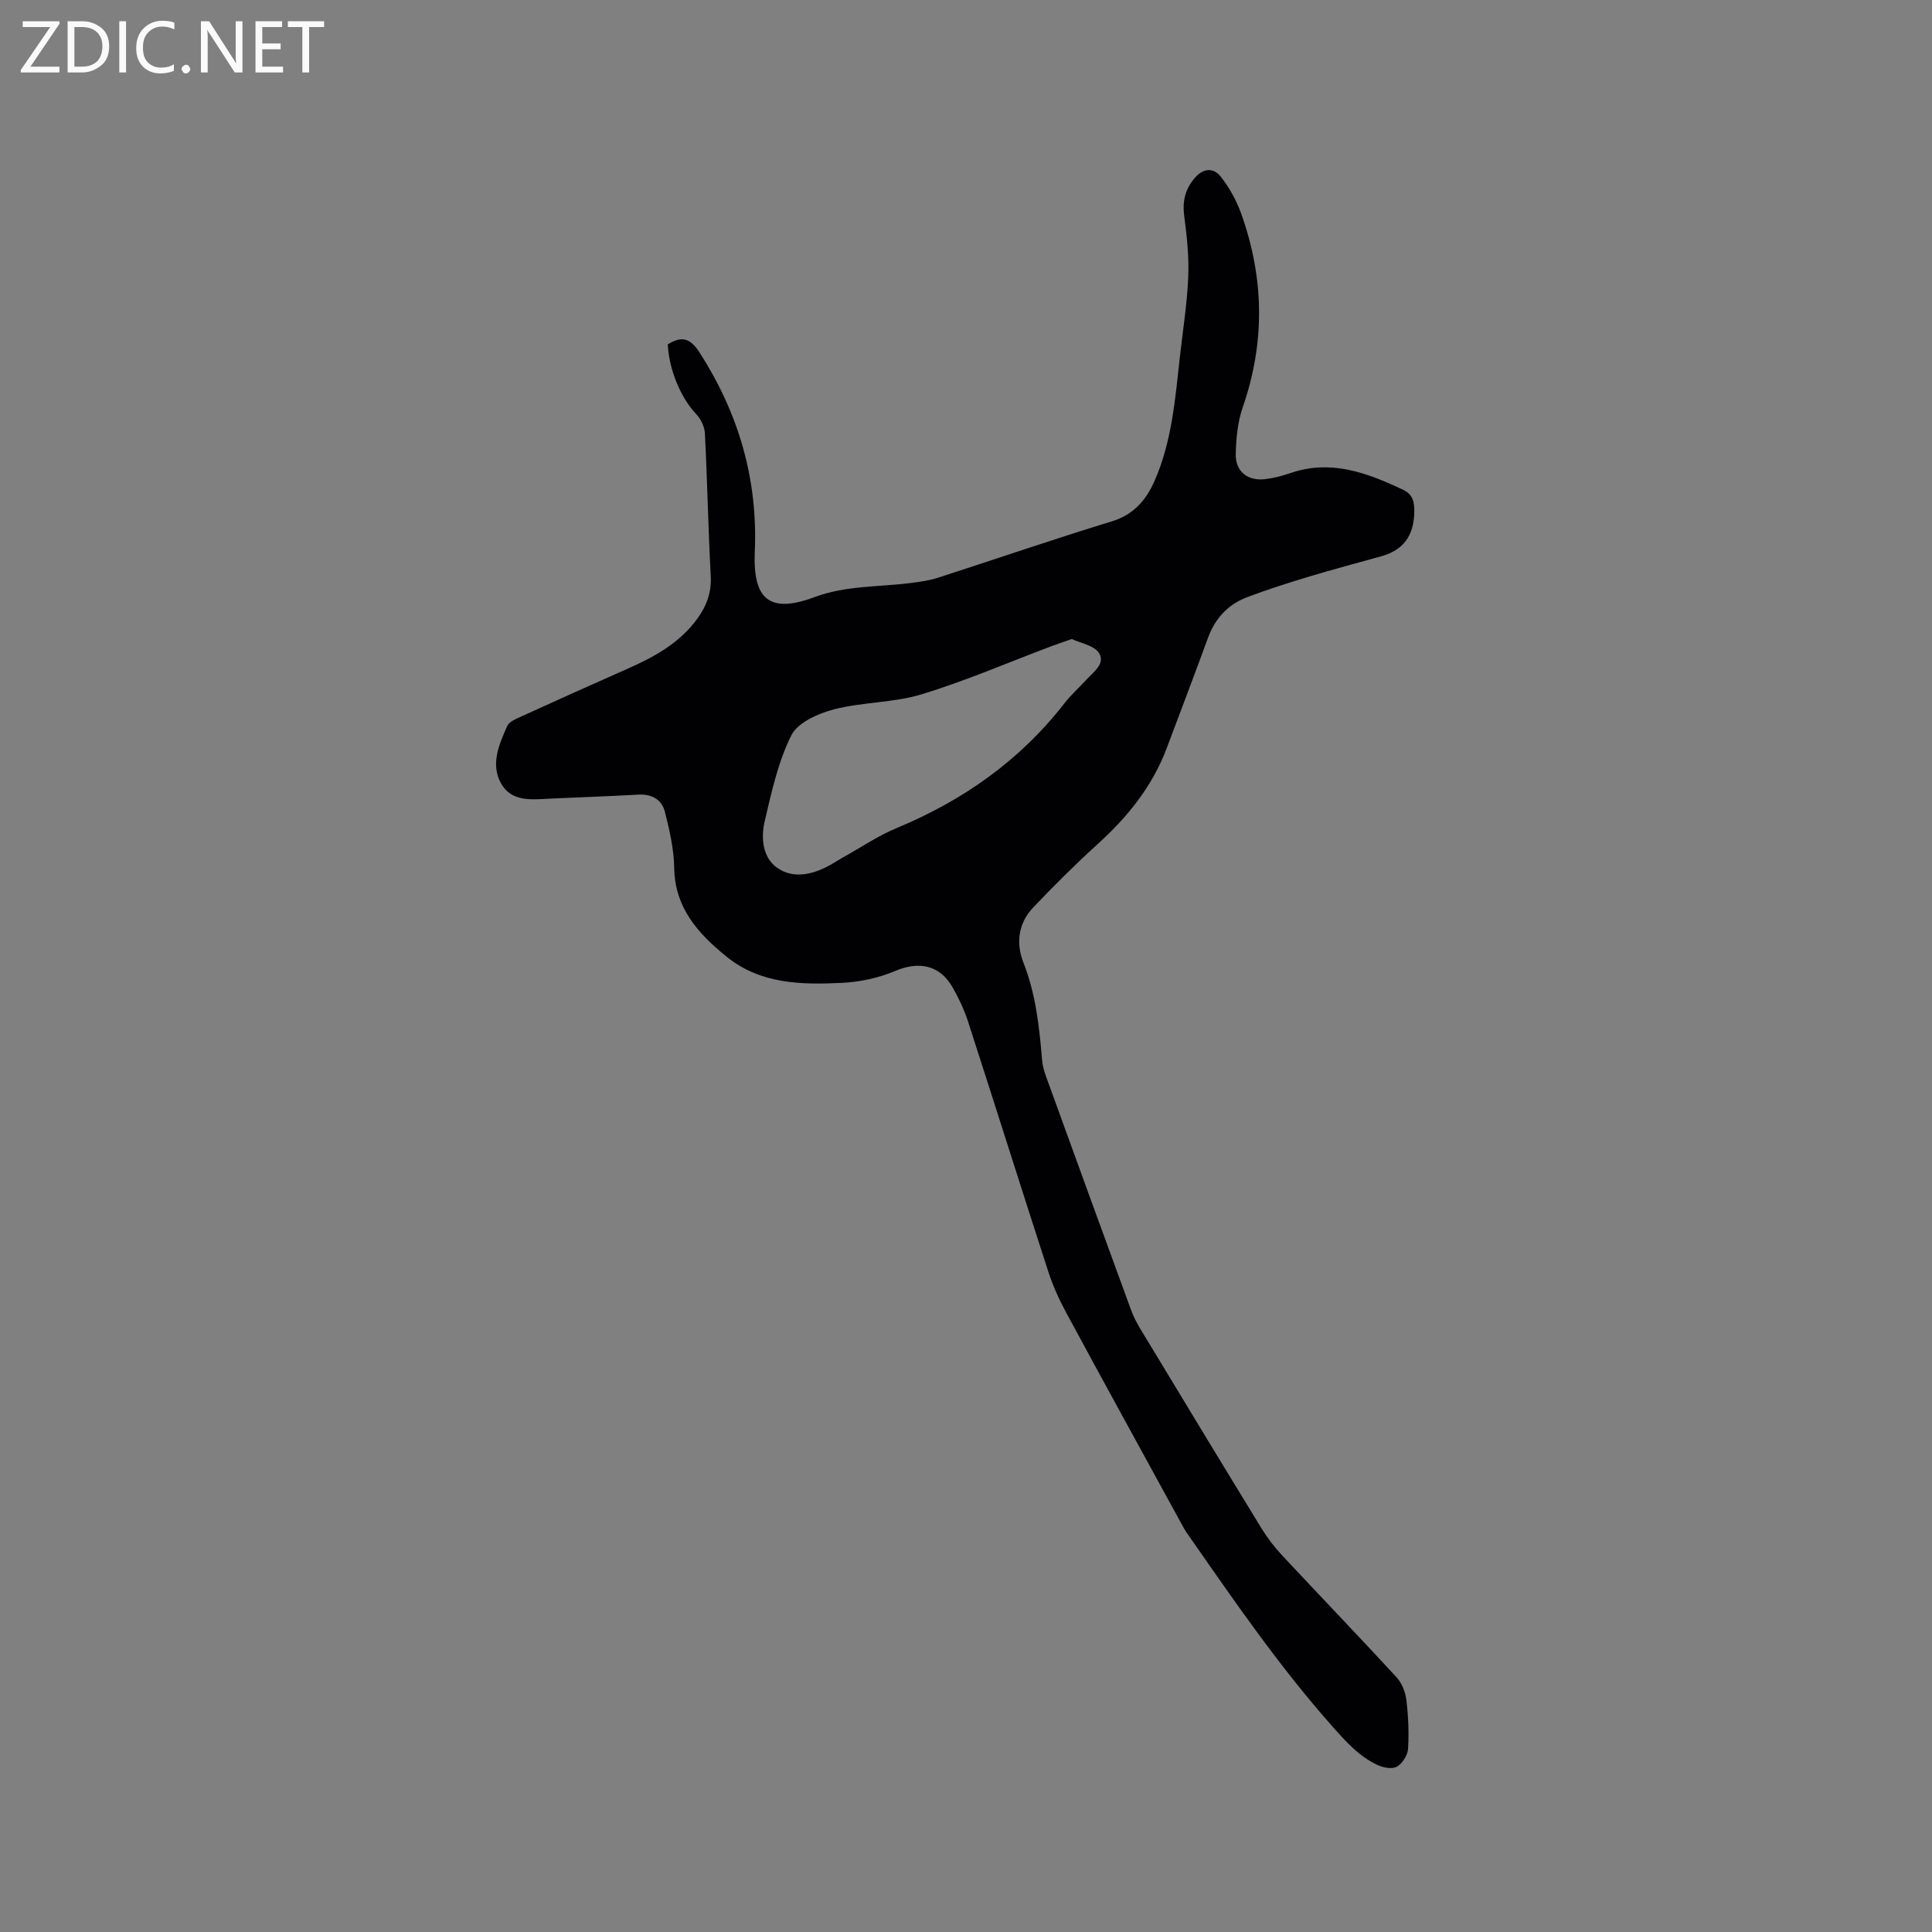 <svg enable-background="new 0 0 400 400" viewBox="0 0 400 400" xmlns="http://www.w3.org/2000/svg"><rect x="0" y="0" width="400" height="400" fill="#808080" stroke="none"/><path d="m138.26 71.3c2.76-1.73 4.59-1.41 6.56 1.65 8.1 12.61 12.1 26.24 11.45 41.24-.43 10.03 3.12 12.88 12.38 9.43 6.55-2.44 13.34-2.06 20.02-2.93 1.87-.24 3.78-.51 5.57-1.09 11.99-3.87 23.91-7.98 35.96-11.66 4.56-1.39 7.11-4.46 8.84-8.38 3.6-8.17 4.27-16.99 5.25-25.73.61-5.48 1.49-10.94 1.72-16.43.18-4.18-.27-8.43-.82-12.6-.41-3.07.14-5.58 2.16-7.94 1.82-2.12 3.9-2.17 5.39-.29 1.78 2.26 3.25 4.92 4.23 7.64 4.77 13.32 5 26.69.31 40.16-1.05 3.03-1.36 6.42-1.43 9.66-.08 3.6 2.48 5.6 6.07 5.17 1.77-.21 3.55-.67 5.24-1.25 8.43-2.91 15.97-.03 23.41 3.49 1.95.92 2.31 2.57 2.24 4.75-.14 4.74-2.25 7.68-6.76 8.96-4.98 1.4-9.98 2.71-14.93 4.2-4.34 1.31-8.67 2.68-12.91 4.29-3.94 1.49-6.62 4.36-8.1 8.4-2.8 7.65-5.7 15.27-8.57 22.9-2.95 7.82-8 14.1-14.13 19.68-4.69 4.26-9.21 8.73-13.56 13.34-3.01 3.2-3.55 7.3-1.97 11.31 2.57 6.52 3.3 13.32 3.87 20.19.09 1.14.42 2.29.81 3.38 5.84 16.12 11.7 32.24 17.6 48.34.5 1.38 1.19 2.71 1.95 3.97 8.33 13.78 16.67 27.56 25.08 41.3 1.21 1.97 2.65 3.84 4.22 5.53 7.89 8.45 15.9 16.78 23.73 25.28 1.1 1.2 1.83 3.06 2.03 4.69.41 3.36.56 6.79.35 10.16-.08 1.3-1.17 2.99-2.29 3.65-.96.56-2.79.24-3.95-.3-3.92-1.8-6.7-4.95-9.54-8.16-11.07-12.5-20.47-26.23-29.99-39.88-.48-.69-.87-1.45-1.28-2.19-7.88-14.4-15.79-28.77-23.59-43.21-1.5-2.77-2.85-5.68-3.82-8.67-5.62-17.32-11.08-34.69-16.69-52.01-.78-2.4-1.9-4.72-3.15-6.92-2.64-4.65-6.99-5.46-11.86-3.4-3.42 1.45-7.3 2.29-11.02 2.47-8.4.41-16.87.28-23.91-5.42-5.89-4.77-10.73-10.11-10.85-18.46-.06-3.84-.96-7.71-1.9-11.47-.65-2.62-2.73-3.79-5.57-3.62-6.03.35-12.07.54-18.1.82-3.83.18-8.07.8-10.28-3.16-2.22-3.98-.39-8.07 1.29-11.87.36-.81 1.55-1.36 2.48-1.78 7.42-3.38 14.85-6.73 22.31-10.02 5.59-2.46 10.85-5.32 14.55-10.4 1.93-2.65 2.97-5.43 2.79-8.85-.52-9.85-.71-19.71-1.21-29.56-.07-1.38-.87-2.99-1.84-4.01-3.08-3.25-5.59-9.03-5.84-14.39zm83.64 61c-1.82.64-3.1 1.07-4.35 1.54-8.9 3.35-17.67 7.15-26.75 9.91-5.81 1.77-12.2 1.58-18.12 3.11-3.27.85-7.5 2.72-8.83 5.36-2.75 5.49-4.11 11.75-5.53 17.81-.8 3.43-.46 7.51 2.6 9.65 3.33 2.33 7.32 1.41 10.87-.54.93-.51 1.81-1.1 2.74-1.62 3.7-2.06 7.25-4.48 11.14-6.09 13.76-5.72 25.52-14 34.71-25.82 1.36-1.75 3.04-3.25 4.55-4.89 1.48-1.61 4.01-3.36 2.59-5.54-1.02-1.57-3.79-2.01-5.62-2.88z" fill="#010104"/><g fill="#fbfafa"><path d="m12.4 4.8-6.1 9h6v1.2h-8v-.5l6.1-8.9h-5.7v-1.2h7.6v.4z"/><path d="m14 15v-10.6h3c1.6 0 2.9.5 4 1.4s1.6 2.2 1.6 3.8-.5 3-1.6 3.9-2.4 1.5-4 1.5zm1.4-9.4v8.2h1.6c1.3 0 2.4-.4 3.1-1.1s1.1-1.8 1.1-3.1-.4-2.3-1.2-3-1.8-1-3.1-1z"/><path d="m26.1 4.4v10.6h-1.4v-10.6z"/><path d="m36.1 14.6c-.8.4-1.8.6-2.9.6-1.5 0-2.7-.5-3.6-1.4s-1.4-2.2-1.4-3.8c0-1.7.5-3.1 1.5-4.1s2.3-1.6 3.9-1.6c1 0 1.8.1 2.5.4v1.4c-.8-.4-1.6-.6-2.5-.6-1.2 0-2.1.4-2.9 1.2s-1.1 1.8-1.1 3.2c0 1.3.3 2.3 1 3s1.6 1.1 2.7 1.1c1 0 2-.2 2.7-.7v1.3z"/><path d="m37.6 14.3c0-.2.1-.5.3-.6s.4-.3.6-.3c.3 0 .5.1.6.3s.3.4.3.6-.1.4-.3.6-.4.3-.6.3c-.3 0-.5-.1-.6-.3s-.3-.4-.3-.6z"/><path d="m50.2 15h-1.6l-5.3-8.2c-.2-.2-.3-.5-.4-.7 0 .2.1.7.1 1.5v7.4h-1.4v-10.6h1.7l5.2 8.1c.2.4.4.6.4.7 0-.3-.1-.8-.1-1.5v-7.3h1.4z"/><path d="m58.6 15h-5.7v-10.6h5.5v1.2h-4.1v3.4h3.8v1.2h-3.8v3.6h4.3z"/><path d="m67.1 5.6h-3.1v9.4h-1.4v-9.4h-3v-1.2h7.5z"/></g></svg>